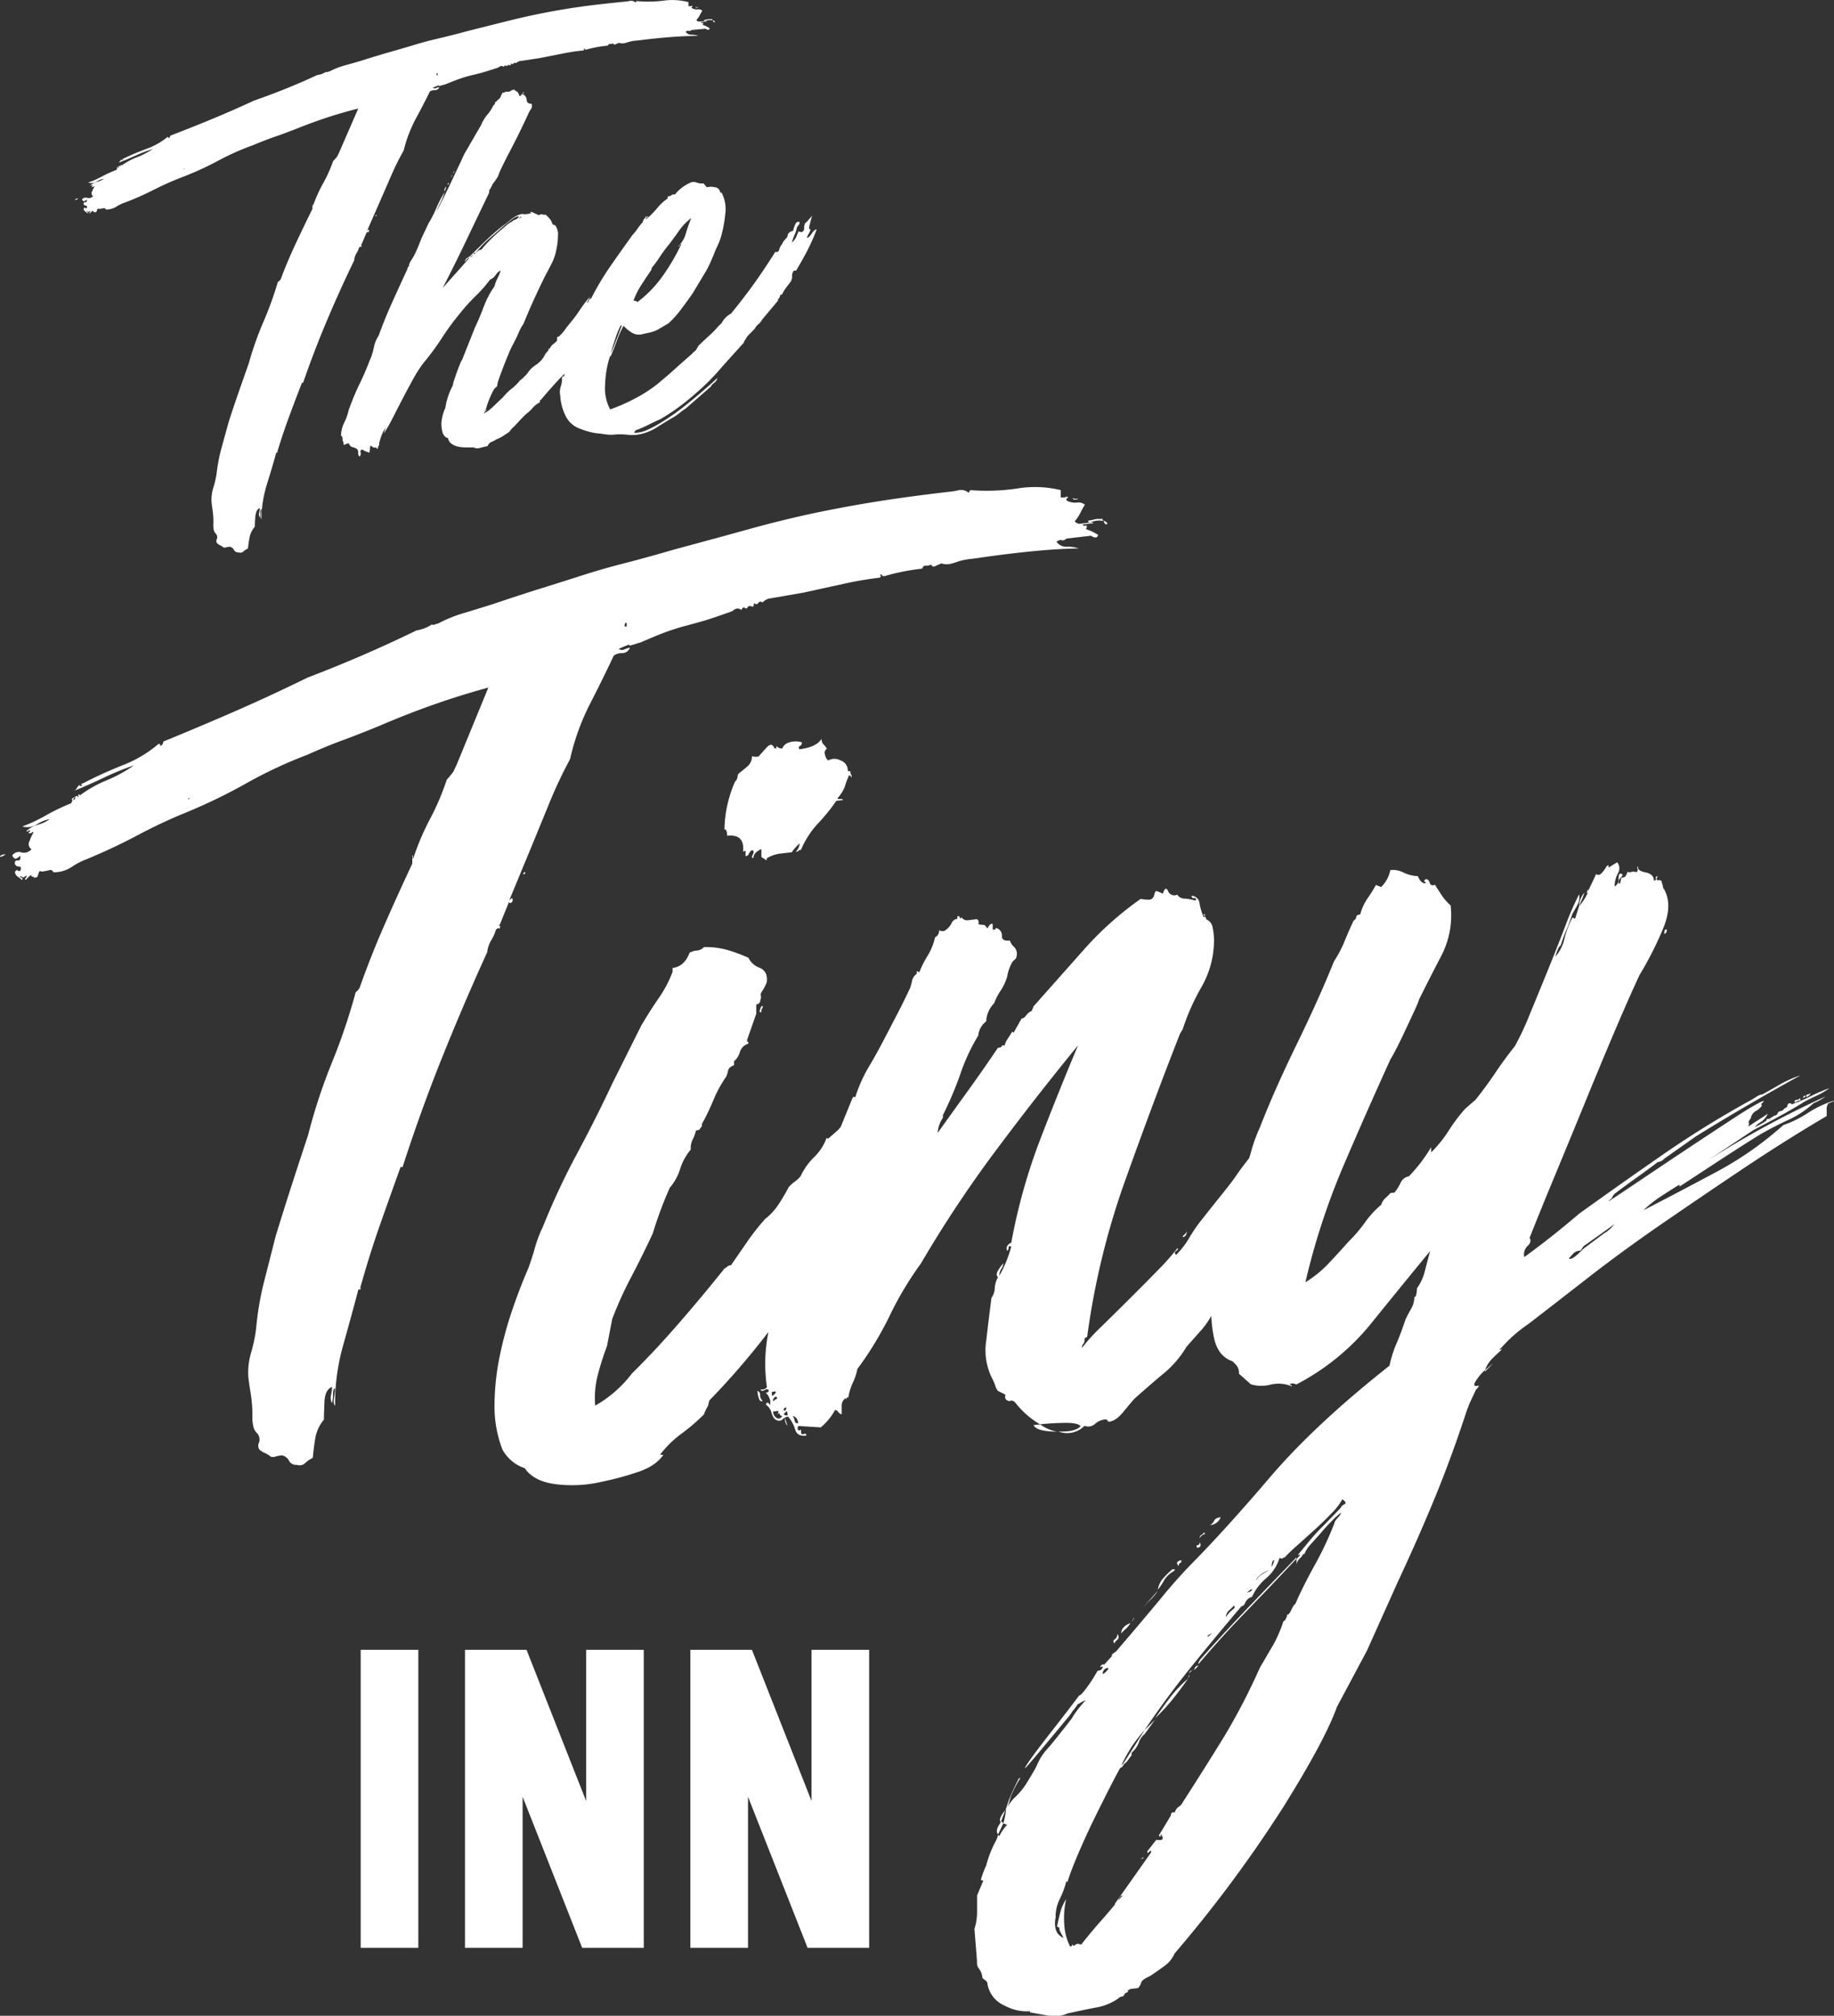 <svg xmlns="http://www.w3.org/2000/svg" viewBox="0 0 462 507.77" width="462" height="507.77"><rect x="0" y="0" width="462" height="507.77" fill="#333333" stroke="none"/><defs><style>.cls-1{fill:#fff;}</style></defs><title>アセット 1</title><g id="レイヤー_2" data-name="レイヤー 2"><g id="レイヤー_1-2" data-name="レイヤー 1"><path class="cls-1" d="M0,215.86a2.47,2.47,0,0,0,1-.38c.34-.21.43-.31.26-.29C.43,215.29,0,215.52,0,215.86Z"/><path class="cls-1" d="M270.91,125.85c.42,0,.64-.16.64-.33a1.1,1.1,0,0,1-1.28-.11C270.28,125.75,270.48,125.9,270.91,125.85Z"/><path class="cls-1" d="M123.77,236.81a10.8,10.8,0,0,0,1.15-2.59c.34-.38.6-.5.77-.35s.26,0,.26-.55c.16-.19.13-.22-.13-.11s-.21,0,.13-.4l2.3-5.69v.26a.57.57,0,0,0,.77-.22.89.89,0,0,0,0-.9c-.18,0-.43.22-.77.61l5.62-13.57,4.73-11.53a111.46,111.46,0,0,1,5-10.53,59.23,59.23,0,0,1,5-13.88q3.19-6.19,6-12.2a3.54,3.54,0,0,1,2.17-.64,2,2,0,0,0,1.91-1.38,8.82,8.82,0,0,0-1.28.4,1.43,1.43,0,0,1-1.53-.08,22.61,22.61,0,0,1,2.55-1.07c.17,0,.21,0,.13.11s0,.14.13.12,1.11-.3,2.81-.84c3.23-1.41,5.62-2.37,7.15-2.89s2.89-.94,4.09-1.25,2.55-.69,4.09-1.12,4.09-1.29,7.66-2.57q1.28-1.17,2.3-.27c.17-.54.43-.73.77-.61q.51.46.77-.09c.16-.36.59-.41,1.28-.15.17,0,.26-.16.26-.42s.08-.4.25-.42a.52.52,0,0,0,.89-.1c.26-.37.64-.42,1.15-.13,0-.17.42-.48,1.28-.92l8.94-1.55,10-2.19a90.83,90.83,0,0,1,9.2-1.58c.34-.21.42-.39.25-.54s-.17-.24,0-.26a.37.37,0,0,1,.39.22c.09.16.3.22.64.18a53.54,53.54,0,0,1,9.45-1.87c.17-.54.47-.78.89-.75a2.82,2.82,0,0,0,1.4-.29c.17.49.51.63,1,.4l1.54-.69a4.36,4.36,0,0,0,2.29.12,19.22,19.22,0,0,0,2-.62,16.83,16.83,0,0,1,2.55-.56l2-.24q6.64-1,13.53-1.7t12.26-.77a8.91,8.91,0,0,0-2.93-.43,3,3,0,0,1-2.68-1.24c.51-.4.94-.54,1.28-.41s.77,0,1.28-.41l6.13-.71a2.34,2.34,0,0,0,.9.42q.63.18.89-.62a11.85,11.85,0,0,0-3.07-1.45c.34-.72.3-1-.13-.89s-.64,0-.64-.31l2.56-.29c.16-.19-.09-.25-.77-.17l-2.3.27a1.52,1.52,0,0,1-1.54-.6,10.3,10.3,0,0,0,1.4-2.1c.42-.83.81-1.52,1.15-2.07a2.49,2.49,0,0,0-2-.54,4.51,4.51,0,0,1-2.55-.48c-.17-.33-.13-.54.13-.66s.21-.23-.13-.37a2.27,2.27,0,0,1-1.53.18v-1.81a27.52,27.52,0,0,0-11-.4,52.3,52.3,0,0,1-11.5.42c-.34,0-.51.15-.51.32a.26.26,0,0,1-.25.29,2.9,2.9,0,0,0-2.29-.64,18.33,18.33,0,0,1-2.31.4q-11,1.27-19.28,2.62t-16,3q-7.66,1.67-15.58,3.87t-18.14,4.94q-7.42,2.16-12.9,3.56t-10.48,3q-5,1.61-10.34,3.27t-12.26,4q-3.83,1.22-7.41,2.28a35.11,35.11,0,0,0-6.64,2.7,1.84,1.84,0,0,0-.77.22.86.86,0,0,1-.77,0,9.43,9.43,0,0,1-3.83,1.48Q98.1,162.12,91.45,165T77.4,170.72q-8.94,4.39-17.75,8.25t-18.52,7.83a1.16,1.16,0,0,1-.76,1.12c0-.52-.17-.66-.52-.46a31,31,0,0,1-8.94,5.3,109,109,0,0,0-10.22,4.67c-.34,0-.38.13-.12.27s.21.23-.13.27-.47,0-.38-.09,0-.13-.13-.11a4.73,4.73,0,0,0-.64.85,1.6,1.6,0,0,1-.64.59q3.58-1.44,7.54-3.33a66.93,66.93,0,0,1,7.54-3.07,36.37,36.37,0,0,1-6.9,3.77,30.32,30.32,0,0,0-6.64,3.74c-.17,0-.22,0-.13-.11s0-.13-.13-.11c-.34.21-.42.3-.25.28s.17.16,0,.52c0-.34-.17-.45-.52-.33s-.51.27-.51.44c.34-.38.43-.35.26.1s-.34.52-.51.19a.26.26,0,0,0,.25-.29c0-.17-.08-.16-.25,0-.34.22-.42.35-.26.42s.09.38-.26.93a53.22,53.22,0,0,0-6.38,3.07,38.08,38.08,0,0,1-5.88,2.75,4.42,4.42,0,0,0,3.71-.56,8.76,8.76,0,0,1,3.19-1.27,8.89,8.89,0,0,1-2.94,1.38,7,7,0,0,0-2.94,1.63c.34.14.51.12.51-.06s.17-.19.51-.06l-.51.58a.86.86,0,0,0,.89-.1c.25-.2.38-.22.38,0a13.82,13.82,0,0,0-1,2.19,1.5,1.5,0,0,0,.51,2,2.46,2.46,0,0,1-2.55.81,2,2,0,0,0-2.3.78c.34.65.68.91,1,.79a2.62,2.62,0,0,0,1-.76c.17.84,0,1.26-.64,1.23s-.8.31-.64,1a1.12,1.12,0,0,0,1,.53c.52,0,.6.4.26,1.13-.34,0-.55,0-.64-.18s-.29-.05-.64.33a1.42,1.42,0,0,0,.64,1.22,12.27,12.27,0,0,1,1.15.9c.17-.36.09-.57-.25-.62s-.34-.18,0-.39c.34.47.76.43,1.27-.15.17.15.13.37-.13.66s-.21.41.13.37a6.63,6.63,0,0,1,1.28-1.18c0,.35.13.5.38.47s.38.13.38.47a.26.26,0,0,1,.26-.29c.34.14.6-.15.77-.86s.42-.91.76-.61a13.1,13.1,0,0,0,2-.36.74.74,0,0,1,1,.53,8.23,8.23,0,0,0,4.6-1.31,17.42,17.42,0,0,1,3.83-2q6.9-2.87,12.77-6t12-5.65a138.67,138.67,0,0,0,15.46-7.47,113.74,113.74,0,0,1,15.46-7.22q4.6-2.08,9.2-3.77t9.71-3.84q6.64-2.83,13.28-5.15t13.29-4.12l-7.92,19.27-.89,1.91a20.54,20.54,0,0,1-1.66,2,64.36,64.36,0,0,1-4.22,9.92,63.39,63.39,0,0,0-4.22,9.92c-.17,0-.21-.11-.12-.38s0-.39-.13-.37v2.07q-3.59,7.66-7,15.42t-6.26,15.84a3.39,3.39,0,0,1-1,1.15,153.27,153.27,0,0,1-6,17.75,141.74,141.74,0,0,0-6,18.27q-2.05,6.18-4.09,12.49t-4.09,13q-1.28,5.06-2.81,11.05a74.58,74.58,0,0,0-2,11.22,36.05,36.05,0,0,1-1.28,6.74,17.77,17.77,0,0,0-.77,6.42c.16,1.36.38,2.84.64,4.45a33.42,33.42,0,0,1,.38,5.26,10.23,10.23,0,0,0,.26,2.81,3.05,3.05,0,0,0,.89,1.58,2.39,2.39,0,0,1,.64,1.86,2.33,2.33,0,0,1-.25.81,1.77,1.77,0,0,0,.25,1.52,5.75,5.75,0,0,0,1.41.87,5.79,5.79,0,0,1,1.41.87,1.71,1.71,0,0,0,1.15,0,9,9,0,0,1,1.66-.33,2.61,2.61,0,0,1,1.79,1.35,2,2,0,0,0,2,1.05,2,2,0,0,0,2-.37,8.69,8.69,0,0,1,2-1.39c.17-1.75.38-3.41.64-5a10.2,10.2,0,0,1,2.17-4.64q0-1.3.13-4.41c.08-2.07.72-3.35,1.91-3.83a9,9,0,0,1-.26,2.09,2.81,2.81,0,0,0,.26,2,10.06,10.06,0,0,0,.26-2.36c0-.86.17-1.31.51-1.35a16.61,16.61,0,0,1-.26,2.36c-.17,1.05-.09,1.73.26,2a54.13,54.13,0,0,1,2-15.1q2-7.09,3.83-14c0-.17.13-.23.38-.17s.3-.08.13-.41q2.3-8.27,5-15.95t5.24-14.69c0,.18.09.25.26.23a.26.26,0,0,0,.25-.29q4.61-14.23,10-27.64t11.24-26.24A7.38,7.38,0,0,1,123.77,236.81Zm34.1-79.8v.78l-.52.06Q157.36,156.56,157.87,157ZM47.26,201.34a.87.87,0,0,1,.51-.32C47.77,201.2,47.6,201.3,47.26,201.34Z"/><path class="cls-1" d="M132.33,219.67a.52.52,0,0,0-.51.58A.52.52,0,0,0,132.33,219.67Z"/><path class="cls-1" d="M279,131.89c-.35-.48-.68-.7-1-.66C278.28,132.06,278.61,132.28,279,131.89Z"/><path class="cls-1" d="M277.94,131.23c-.34-.65-.51-.8-.51-.46a4.44,4.44,0,0,0-1.79.08,9.31,9.31,0,0,1-1.53.3c0,.35.17.5.51.46A5.51,5.51,0,0,1,277.94,131.23Z"/><path class="cls-1" d="M213.89,195.3c.22,0,.44.18.66.59a1.29,1.29,0,0,0-.16-.81c-.11-.1-.17-.37-.17-.82-.44.05-.66,0-.66-.25a2.6,2.6,0,0,0-1.81-2.45,3.22,3.22,0,0,0-3.13,0,2.57,2.57,0,0,1-.82-1.57,1.22,1.22,0,0,1,.49-1.39,3.86,3.86,0,0,0-.83-1.07,1.83,1.83,0,0,1-.49-1.44q-1.32,2.15-5.6,2.65c-.22-.42-.16-.7.16-.85A.88.88,0,0,0,202,187a5.14,5.14,0,0,0-3.13,0,2.59,2.59,0,0,0-1.82,1.55,1.66,1.66,0,0,1-1.32-.51c-.22,0-.28.14-.16.35s-.06.23-.5.06q-.66-1.59-2-.1l-2,2.23c-.88.1-1.43.05-1.65-.14a3.25,3.25,0,0,1-1.15,2.63c-.77.65-1.48,1.23-2.14,1.75a1.25,1.25,0,0,0-.33.87,2.1,2.1,0,0,1-.66,1.25,31.06,31.06,0,0,0-2.64,12c.44-.05.66.48.66,1.59q4.61-.53,4,4.21c0-.22.21-.36.66-.41v1.33a.88.88,0,0,0,.83-.59,1.76,1.76,0,0,1,.82-.93q.66.26.16,1.15c-.33.59-.28.87.17.82,0-.89.66-1.63,2-2.23v2l1.32.85c0-.44.11-.68.33-.7a8.74,8.74,0,0,1,3-1l3-.34a10.26,10.26,0,0,1,2-2.23,3.28,3.28,0,0,1-1,2.11c.44-.05.66-.13.66-.24s.21-.19.66-.24a22.51,22.51,0,0,1,4.29-6.66,48.15,48.15,0,0,0,4.62-5.7l1.64-.19c0-.22-.22-.31-.66-.26s-.66,0-.66-.25a9,9,0,0,0,1.82-2.88Q213.23,196.71,213.89,195.3Z"/><path class="cls-1" d="M191.48,254.25c-.22.7-.12.9.33.63A1.42,1.42,0,0,1,192,254a.75.75,0,0,0,.16-.52C191.92,253.31,191.69,253.56,191.48,254.25Z"/><path class="cls-1" d="M192.13,352.88a1.84,1.84,0,0,1-.66-1.43,1,1,0,0,0-.66-1.09,6.92,6.92,0,0,0,.33,1.8C191.36,352.91,191.69,353.15,192.13,352.88Z"/><path class="cls-1" d="M266.3,360.64a10.27,10.27,0,0,1-4.28-1.84l-1.65.19Q261,360.57,266.3,360.64Z"/><path class="cls-1" d="M297.94,311.62c.66-.08,1-.56,1-1.45a2.09,2.09,0,0,1-.66.91A.62.62,0,0,0,297.94,311.62Z"/><path class="cls-1" d="M198.39,359.15l-.66-1.92A2.47,2.47,0,0,0,198.39,359.15Z"/><path class="cls-1" d="M455.66,276c.1,0,.27-.25.49-.72a1.29,1.29,0,0,1-.83.43c-.33,0-.39.27-.17.68C455.39,276.17,455.55,276,455.66,276Z"/><path class="cls-1" d="M454.84,276.13c-.22-.2-.39-.18-.49.06a.62.62,0,0,1-.49.39C454.51,276.5,454.84,276.35,454.84,276.13Z"/><path class="cls-1" d="M305.85,383.07a2.58,2.58,0,0,1-1,1.11,3,3,0,0,0,2.64-2C306.62,382.31,306.07,382.59,305.85,383.07Z"/><path class="cls-1" d="M287.72,405.17q1-1.11,2.14-2.25a11.58,11.58,0,0,0,1.81-2.21Z"/><path class="cls-1" d="M285.74,407.41l-.66,1.07C285.53,408,285.74,407.63,285.74,407.41Z"/><path class="cls-1" d="M284.75,408.85c-1.54.62-2.31,1.49-2.31,2.61a9.46,9.46,0,0,1,1.15-1.14A5.77,5.77,0,0,0,284.75,408.85Z"/><path class="cls-1" d="M295.3,396q1.32-.82,0-.67a27.57,27.57,0,0,0-2.31,2.27,5.82,5.82,0,0,0-1.32,2.82,13.17,13.17,0,0,0,1.48-2.17A6.34,6.34,0,0,1,295.3,396Z"/><path class="cls-1" d="M461.76,277.33a26.82,26.82,0,0,0-6.43,3.08,27.47,27.47,0,0,1-6.1,3,86.06,86.06,0,0,1-17.64,12.21Q421.54,301,414,304.86a29.51,29.51,0,0,1,4.12-3.31q2.14-1.41,4.78-3.05c.22,0,.27,0,.17.15s-.06.17.17.15l9.89-6.48q4.94-3.23,10.21-6.52,3.63-2.08,7.09-3.66a24.8,24.8,0,0,0,6.43-4.25,14.23,14.23,0,0,0,3-1.68,236.78,236.78,0,0,0-29.67,16.11l11.54-7.67q3.29-1.71,6.43-3.41t6.43-3.74c1.1-.57,2.14-1.09,3.13-1.53a18.43,18.43,0,0,0,3.13-1.87,47.08,47.08,0,0,0-4.78,2.06,46.69,46.69,0,0,1-4.78,2.05c0-.22-.11-.32-.33-.3-.44.05-.66.19-.66.41a1.07,1.07,0,0,1-.33.7c-.22,0-.55.29-1,.78q-1,.11-1.16.63a.87.87,0,0,1-.82.59l-1.32.82-.66.08v.33a14.89,14.89,0,0,1-3,1.68,7.48,7.48,0,0,1,1.65-1.36,4.57,4.57,0,0,0,1.65-2l-4.94,3.23c.22-.46.27-.8.16-1s.05-.56.5-1.06a2.54,2.54,0,0,1,1.15-1.8,5.07,5.07,0,0,0,1.48-1.17c.22-.47.27-.64.17-.52s-.17.08-.17-.15c1.1-1,.77-1-1-.05s-4.29,2.55-7.58,4.71-6.88,4.52-10.72,7.08-7.36,4.91-10.54,7.05-5.61,3.77-7.25,4.85-1.81,1.1-.5.06c0-.22.22-.58.66-1.08q2.63-2,5.44-4c1.86-1.33,3.68-2.65,5.44-4a2.5,2.5,0,0,0,1.65-.86l7.91-5.58q12.53-7.78,26.37-15.39a28.34,28.34,0,0,0-5.11,2.26q-2.15,1.25-4.45,2.52a3.2,3.2,0,0,0-1.32.48l-1.32.82a252.88,252.88,0,0,0-22.25,13.74q-10.72,7.42-21.26,15-7.25,6.18-13.85,10.94a2.87,2.87,0,0,1,.83-2.77q1.15-1.13.5-2.06,2.63-6.63,6.26-15.39t7.42-18q3.78-9.27,7.42-17.86T413,245.62a86.57,86.57,0,0,0,5.94-11.69q2.63-6.31,0-10.34a5.38,5.38,0,0,0-.33-1.3c0-.44-.28-.64-.83-.57s-.61-.26-.17-1c-.44.05-.61.24-.49.56s-.05.51-.49.56c0-1.11-.72-1.8-2.15-2.09s-2-.77-1.81-1.46c-.22,0-.27.2-.17.52a.81.81,0,0,1-.16.86c-.88-.12-1.37-.12-1.48,0s-.39.1-.83-.07l-.49,1.05c-.11.24-.49.39-1.15.47a5,5,0,0,1-.17,1c-.11.46-.27.59-.49.39a2,2,0,0,1,.66-1.58c.44-.38.44-.66,0-.83s-.66.24-.66,1.24a1.91,1.91,0,0,1-1,1.95,7.05,7.05,0,0,1,.82-3.26,2.39,2.39,0,0,0-.17-2.82l-2,1.23c-.22,0-.28-.08-.17-.32s-.05-.21-.49.06a7.39,7.39,0,0,1-1.15,1.64c-.55.62-1,.74-1.48.34l-2,4.23v-.33a1.5,1.5,0,0,0-.33,1l.33-.37a14.9,14.9,0,0,1-2.31,3.6l-1,3.12-.66-.26a22.18,22.18,0,0,0-2,5.23,10.49,10.49,0,0,1-2.3,4.6c.44-1.61.87-2.55,1.32-2.82.44-1.38.93-2.71,1.49-4s1-2.62,1.48-4c.44-.72.88-1.48,1.32-2.32a3.49,3.49,0,0,0,.33-2.54,83.53,83.53,0,0,0-3.63,8.43q-2,5.23-4.28,10.83t-4.45,10.85a70.26,70.26,0,0,1-3.79,8.11q-2.63,3.3-4.94,6.74t-4.94,6.74l-2.64,2.3a42.59,42.59,0,0,0-4.13,5.48,31.59,31.59,0,0,1-4.45,5.52V289a40.27,40.27,0,0,1-5.6,7.32,2.81,2.81,0,0,0-2.14,1.75,12.1,12.1,0,0,1-1.49,2.34l-1,.11a15.28,15.28,0,0,1-1.32,1.32,3.43,3.43,0,0,0-1,1.62,24,24,0,0,0-4.12,4.48,36.24,36.24,0,0,1-4.12,4.81c-1.77,2-3.46,3.85-5.11,5.59a28.89,28.89,0,0,1-5.77,4.67,177.39,177.39,0,0,1,9.56-29.29q5.93-13.85,11.87-26.88.66-1.07,1.65-3c.66-1.3,1.37-2.77,2.14-4.42l2.14-4.58a29.36,29.36,0,0,0,1.32-3.16q2.63-5.31,5.6-11a22.17,22.17,0,0,0,2.31-12.6,12.84,12.84,0,0,1-2.15-2.42q-.82-1.23-1.81-2.79c-.66.3-1.11.13-1.32-.51s-.55-.94-1-.89c-.44.28-.49.51-.17.69s.27.3-.16.35q-1-.22-1.65-1.81a9.24,9.24,0,0,1-3.63-.91,5.87,5.87,0,0,0-3.3-.62,8.3,8.3,0,0,1-2.31,4.27l-1.32-.52a37.25,37.25,0,0,1-2.14,3.42,12.73,12.73,0,0,0-1.81,4c-.66.08-1,.29-1,.62a1.13,1.13,0,0,1-.66.91q-1.33,2.83-2.31,5.27a29.14,29.14,0,0,1-2.64,5q-3.64,9.1-9.4,20.93T317.38,284a39.59,39.59,0,0,0-2.31,6.44c-.12.43-.25.86-.39,1.28-1.29,1.67-2.32,3-3.07,4.12s-1.49,2.07-2.14,2.91-1.49,1.9-2.47,3.12-2.26,2.82-3.79,4.77a39.61,39.61,0,0,0-3.46,4.9,22.5,22.5,0,0,1-3.46,4.57c-.44-.39-.44-.73,0-1s.55-.51.33-.7a63.61,63.61,0,0,1-4.95,5.57q-3.3,3.38-7.09,7.15t-7.09,7a51,51,0,0,0-4.95,5.41,1.52,1.52,0,0,1,.33-1,1.5,1.5,0,0,0,.33-1v-.34a1.13,1.13,0,0,1,.66-.41,192.47,192.47,0,0,1,9.72-39.81q7.09-19.83,13.68-36.6l.66-1.08a56.29,56.29,0,0,1,4.77-10.72,23.67,23.67,0,0,0,3.13-11.86,15.1,15.1,0,0,0-.33-3,2.7,2.7,0,0,0-1.64-2.15.64.64,0,0,0-.17-.48c-.11-.1-.17-.37-.17-.81-.44.05-.49.17-.17.35s.27.3-.16.35a16,16,0,0,1-1-3.39,2.1,2.1,0,0,0-2-1.94c0,.44.21.64.66.59s.55.16.33.63a11.61,11.61,0,0,0-2.8-.51,2.16,2.16,0,0,1-1.81-1,1.67,1.67,0,0,1-2.31-.89c-.44-1-.88-.74-1.32.65-1.1-.54-1.7-.75-1.81-.63a2.3,2.3,0,0,0-.33.87,1.87,1.87,0,0,1-.66,1.08c-.33.26-1.27.26-2.8,0a82.85,82.85,0,0,0-14.18,12.65l-12.86,14.49a.74.74,0,0,1-.17.52.75.75,0,0,0-.16.52,3.47,3.47,0,0,0-1.48,1.17,1.65,1.65,0,0,1-1.15.8l-2,3.56-.33-.29c-.44.72-.83,1.32-1.15,1.8a6.44,6.44,0,0,0-.82,1.76c-.44-.17-.66-.14-.66.08s-.33.37-1,.45q-3.63,5.42-7.58,10.88t-7.58,10.55a7.56,7.56,0,0,1,1.32-3.82v-.66a91.41,91.41,0,0,0,4.45-10.52,48.47,48.47,0,0,1,4.45-9.52,5,5,0,0,1,2-3.56,6.86,6.86,0,0,1,2-4.57,14.9,14.9,0,0,1,1.64-3.19,13.52,13.52,0,0,0,1.65-3.53,11.17,11.17,0,0,1,1-3.12,2.9,2.9,0,0,1,.82-1.1c.33-.26.49-.5.49-.72a2.48,2.48,0,0,0-.49-2.45,3.91,3.91,0,0,1-1.15-1.7c-1.32.15-2-.21-2-1.11a2,2,0,0,0-1-1.89c-.44-.16-.66-.14-.66.08s-.22.25-.66.08v-1.33c-.44-.17-.89.22-1.32,1.15-.44-.61-.71-.92-.82-.9a13,13,0,0,1-1.49-.17,1,1,0,0,0-.33-1.29l-2.3.27a1.7,1.7,0,0,1-1.65-.81.33.33,0,0,1-.33.37c0-.44-.22-.64-.66-.59v.66a1.84,1.84,0,0,0-1.49,1.18,4.64,4.64,0,0,1-1.81,1.88,1.78,1.78,0,0,1-1.32-.18,1.75,1.75,0,0,1-1,1.78,14.93,14.93,0,0,1-1.81,4.54,25.65,25.65,0,0,0-2.14,4.25l-.66-.26v.67a2.89,2.89,0,0,0-1.16,1.63,17.15,17.15,0,0,1-.49,1.89q-1.65,3.53-3.13,6.36c-1,1.9-2,3.9-3.13,6q-2,3.9-4.12,7.48a36.44,36.44,0,0,0-3.46,7.74c-.44-.17-.61-.21-.49-.11s0,.16-.17.19l-3,7.37-.59.72-2.64,2.31-.32-.3a12.53,12.53,0,0,1-3.13,4.87,16.45,16.45,0,0,0-3.46,4.9,9.3,9.3,0,0,1-1.48,1.34,9,9,0,0,0-1.48,1.34q-1.32,2.49-2.64,4.47a15.14,15.14,0,0,1-3.3,3.55,60.37,60.37,0,0,0-4.61,5.87l-4,5.8a1.4,1.4,0,0,0-.83.26,4.39,4.39,0,0,1-.83.59q-5.6,7-11.54,13.84T159.17,346a30.16,30.16,0,0,1-9.23,8.07,22.89,22.89,0,0,1,.66-7.75,73.22,73.22,0,0,1,2.31-7.27l1.32-6.82A95.13,95.13,0,0,1,159,321.7q2.8-5.33,5.44-11a98.32,98.32,0,0,1,4.28-11.5,13.65,13.65,0,0,0,2.64-4.81,13.74,13.74,0,0,1,2.64-4.8,5.38,5.38,0,0,1,.49-2.56,9,9,0,0,0,.83-2.26c.66-.08,1-.22,1-.44.44-.5.6-.79.5-.89s.05-.5.5-1.22q1.31-2.49,2.47-5.29a31.28,31.28,0,0,1,3.13-5.7,6.78,6.78,0,0,0,.5-1.56c.11-.56.6-1,1.49-1.34v-1a4.68,4.68,0,0,0,1.48-2.34,3.09,3.09,0,0,1,2.14-2.08c0-.44-.06-.6-.16-.48s-.17,0-.17-.48l2.31-6.6V253a1,1,0,0,0,1-1.11,1.3,1.3,0,0,0,.17-1c-.12-.21-.06-.55.16-1a10.83,10.83,0,0,0,1.32-2.49q.33-2.7-1.81-3.62a4.87,4.87,0,0,1-2.8-2.51,40.58,40.58,0,0,0-5.11-1.91,20.23,20.23,0,0,0-6.1-.79,2.74,2.74,0,0,1-1.82.88,4.37,4.37,0,0,0-1.81.55q-1.32,3.49-4.29,3.83v1a30.19,30.19,0,0,1-3.46,6.57q-2.15,3.09-4.45,7l-7.25,14.51q-3.95,8.46-8.9,17.7a182,182,0,0,0-8.57,18.34,33.26,33.26,0,0,0-2,5.22q-.66,2.42-1.65,5.19-2.3,5.27-4.28,11.17a93.59,93.59,0,0,0-3.13,11.86,62.28,62.28,0,0,0-1.16,11.81,30.08,30.08,0,0,0,2,10.94,9.94,9.94,0,0,0,5.61,4.69q2.3,3.4,8.07,4.07a33,33,0,0,0,11.38-.65,78.12,78.12,0,0,0,8.73-2.34c3.18-1,5.44-2.52,6.76-4.45-.66.08-.88,0-.66-.26a27,27,0,0,1,5.28-5.11,48.32,48.32,0,0,0,5.61-4.82,9,9,0,0,1,1-2.11l.33-1.37a189.29,189.29,0,0,0,14.85-17.22c0,.06,0,.11,0,.17a40.73,40.73,0,0,0-.33,13.71,1.58,1.58,0,0,1-1.65.52c.22.43.55.49,1,.22s.77-.31,1-.11c.22.42,0,.66-.66.74a3.62,3.62,0,0,1,1,1.55,2.2,2.2,0,0,1,0,1.67.85.85,0,0,0-.33-.63c-.22-.2-.44-.06-.66.41a3.47,3.47,0,0,1,1.48,2.16c.33,1.08.83,1.69,1.49,1.83a1.22,1.22,0,0,0,1.32-.32,2.46,2.46,0,0,1,1.32-.65,8.45,8.45,0,0,1,1.81,3.29q.5,1.77,2.8,1.51c0-.44-.22-.58-.66-.42s-.66,0-.66-.43v-.66c-.44.28-.71.25-.82-.07a.8.8,0,0,1,.17-.85l5.6.35a15,15,0,0,0,3.63-4.42,1.51,1.51,0,0,1,.82.57,1.48,1.48,0,0,0,.83.57v-2.33a2.25,2.25,0,0,1,1-1.78c0,.45,0,.49.16.15s.28-.42.5-.22a14.11,14.11,0,0,1,1.15-3.8,15.07,15.07,0,0,0,1.15-3.47,84.13,84.13,0,0,0,8.07-13.27A84.72,84.72,0,0,1,232,318.25,304.28,304.28,0,0,1,250.8,289.9q10.22-13.69,20.77-26.58-5,11.91-9.56,23.78A145.06,145.06,0,0,0,254.76,313c-1.11.58-1.43,1.28-1,2.11a1.27,1.27,0,0,0,.33-.87c0-.34.22-.41.66-.24a31.44,31.44,0,0,1-3,7.34,3,3,0,0,1,.49-1.72,2.46,2.46,0,0,0,.49-1.39,12.65,12.65,0,0,0-1.32,1.82c-.44.72-.44,1.27,0,1.67a6.41,6.41,0,0,0-.82,2.76,4.34,4.34,0,0,1-.83,2.43q-.66,5.08-1.32,10.82a15.77,15.77,0,0,0,1.65,9.81,12.52,12.52,0,0,1,.66,1.59,3.16,3.16,0,0,0,.66,1.26l1.65.81c.22.2.27.36.16.48s-.05.39.16.81c.44.4.83.52,1.16.37s.71,0,1.15.37a23.44,23.44,0,0,0,2.31,2.56,21.14,21.14,0,0,0,4,3c1.75-.2,3.79-.33,6.09-.37s3.68.24,4.12.85q-1.32,1.48-5.6,1.32a6.13,6.13,0,0,0,6.59-1.43,2.55,2.55,0,0,0,2.64-.47,4.42,4.42,0,0,1,2.64-1.14.47.47,0,0,1,.5.28.45.45,0,0,0,.49.28c1.1-.13,2.25-.93,3.46-2.4s2.14-2.58,2.8-3.33c2-1.78,4.33-3.84,7.09-6.15a25.9,25.9,0,0,0,6.09-7l3.63-4.09a20.5,20.5,0,0,0,2.6-3.68,32.48,32.48,0,0,0,.7,5.64q1,4.56,4.62,5.8a10.48,10.48,0,0,1,1.15,1.2,3.07,3.07,0,0,1,.49,1.94l3,2.66a9.1,9.1,0,0,0,4.95.09,8.62,8.62,0,0,1,5.27.39c.22,0,.17-.13-.16-.31s-.28-.3.16-.35.71,0,.83.07a.63.63,0,0,0,.5.11,59.45,59.45,0,0,0,18.62-15.16q7.42-9.19,15-18.41c-.44,1.61-.88,3.27-1.32,5a13,13,0,0,1-2,4.4,8.26,8.26,0,0,1-.17,1.52c-.11.57-.27.76-.49.56a6.06,6.06,0,0,1-.83,3.1q-.82,1.43-1.48,2.84a59.24,59.24,0,0,1-2.14,5.75,29.1,29.1,0,0,0-1.81,5.71q-18.79,14.84-30.16,28.17t-19.95,22q-3.62,3.75-7.25,8.17t-11.54,13.67c-.88.54-1.21.91-1,1.11l-2,2.23c-.22-.2-.5-.11-.82.26s-.17.41.49.11c0,.67-.44,1.05-1.32,1.15-.66,1.19-1.32,2.26-2,3.23-1.33,1.93-2.2,2.92-2.64,3q-3,4-6.92,9t-5.77,7.67c-1.21,1.81-1.26,2.09-.17.85s4.4-5.17,9.89-11.81a12.46,12.46,0,0,0,1.33-1.82,9,9,0,0,0,1-1.28c.22-.37.44-.56.66-.58a6.5,6.5,0,0,1,1.65-.86,26.1,26.1,0,0,0-3.62,4.75q-4,5.13-5.6,7a18,18,0,0,0-2.14,2.75c-.33.59-.66,1.24-1,2s-1.15,2.13-2.47,4.28a17.26,17.26,0,0,1-2.8,3.49,10.34,10.34,0,0,0-2.14,2.75,17.62,17.62,0,0,0,.82-2.59,27,27,0,0,1,2.47-4.79l-.33,0a58.09,58.09,0,0,0-2.47,5.29c-.32.92-.6,1.74-.82,2.43a7.89,7.89,0,0,1-.16,1.52c-.11.56-.27,1.31-.5,2.23a.57.57,0,0,1,.5.11.64.64,0,0,0,.49.11,12.28,12.28,0,0,0-2,2.89l-.33-.29a6.59,6.59,0,0,1-.66,1.74,27,27,0,0,0-2.31,5.94,25,25,0,0,0-1.32,3.49.26.26,0,0,0,.33.29c.22,0,.28.08.16.31s-.6,1.41-1.48,3.51v4.17a13.77,13.77,0,0,1-.66,4.24l.66,8.26a2.37,2.37,0,0,0,.5,1.78,4,4,0,0,1,.82,2.07q0,.33.66.76a1.25,1.25,0,0,1,.66,1.09,7.21,7.21,0,0,0,4.28,5.34,11.74,11.74,0,0,0,6.26,1.44c.22,0,.28,0,.17.15s0,.17.17.15c2.2.42,3.91.71,5.11.91a7.8,7.8,0,0,0,4.12-.65c2.2-.48,4.57-1,7.09-1.48a13.84,13.84,0,0,0,5.77-2.34,1.23,1.23,0,0,1,.82-.43c.33,0,.61-.29.83-.76-.22,0-.11,0,.33-.21s.55-.35.33-.54a3.4,3.4,0,0,1,.82-.43l1.81-.21a3.41,3.41,0,0,0,.82-1.42c.12-.46.83-1,2.14-1.58.89-.55,2-1.35,3.46-2.4a7.72,7.72,0,0,0,2.8-3.33,327.41,327.41,0,0,0,27.36-36.85q10.55-16.89,13.52-25.24l7.58-14.21L352,398.74q5.6-12,9.73-22.13t7.75-21.24l.66-1.74,1.65-3.53.66-.75a.33.33,0,0,1,.33-.37q-2,.56-1.15-.87a12.54,12.54,0,0,1,2.47-3,7.79,7.79,0,0,1,1.81-2.88q1.15-1.13,2.81-2.66a1.52,1.52,0,0,1-1,.45q1.64-1.86,3.3-3.38a36.67,36.67,0,0,1,4-3.12q6.59-5.09,15.16-11.76t18.46-13.48q9.89-6.81,20.43-13.87t21.09-13.28v-1.5a2.45,2.45,0,0,1,.33-1.54c-.22,0,.05-.11.83-.43S462.2,277.28,461.76,277.33Zm-15.49,4.46a1.1,1.1,0,0,1-.66.41Zm-248.2,72.73c0,.67-.22.92-.66.75A.67.67,0,0,1,198.06,354.52Zm-3.63-3.91,1-.11q0,.67-1,1.12Zm.5,1.61c.33-.48.61-.52.82-.1a.33.33,0,0,1-.33.37.34.34,0,0,0-.33.37C194.66,352.92,194.6,352.71,194.93,352.22Zm.66,4.92a1.81,1.81,0,0,1-.83-1.57l1.32-.15c0,.45-.05.67-.16.68s-.17.14-.17.35c0-.22.22-.36.66-.41,0,.45.22.65.66.59C196.64,357.36,196.14,357.53,195.59,357.15Zm1.81-.88.66-.74c.22,0,.33.3.33,1A1.22,1.22,0,0,1,197.4,356.26Zm2.8,1.68a5.84,5.84,0,0,0-.49-1.28,1.87,1.87,0,0,1,1.32,1.85A.68.68,0,0,1,200.21,357.95ZM321,393a6.6,6.6,0,0,1-.66,1.74C320.35,393.61,320.57,393,321,393Zm-1.32,2.49-2,1.23a4.36,4.36,0,0,0-1.32,1.49Q316.72,396.81,319.69,395.47Zm-4.78,5.05a.71.71,0,0,1,.49-.22c0,.44-.44.72-1.32.82A5.11,5.11,0,0,0,314.92,400.53Zm-5.28,5.11c.55-.51.94-.89,1.15-1.13.45.16.33.51-.32,1a7.13,7.13,0,0,0-1.65,1.86A2.37,2.37,0,0,1,309.64,405.64Zm-4.94,6.08a2.39,2.39,0,0,0,.82-.6l-.33.37c-.44.5-.77.76-1,.79C304.2,412.05,304.36,411.86,304.7,411.71Zm-25.55,8.46c.22,0,.11.21-.33.7s-.77.75-1,.78A1.34,1.34,0,0,1,279.15,420.17ZM268.8,473.66Zm12.91,5.09c0-.07.05-.12.08-.19.22-.69.55-1.07,1-1.11C282.44,477.87,282.06,478.31,281.71,478.75Zm56.94-99.81c-.55.29-.83.54-.83.77-.44.49-1.15,1.24-2.14,2.25s-2,2.07-3.13,3.2a46.46,46.46,0,0,0-3.13,3.53c-1,1.22-1.82,2.22-2.47,3l.66-.08-1,1.12V394a2.85,2.85,0,0,1,.82-1.43,3,3,0,0,0,.83-1.1l.33,0a7.59,7.59,0,0,1,1.65-2.52c.87-1,1.81-2,2.8-3.16s1.92-2.11,2.8-3a12.65,12.65,0,0,1,2-1.73c0,.22-.27.64-.83,1.26s-.82,1-.82,1.26a82.06,82.06,0,0,1-4.95,10.58q-3.3,6-4.94,9.91c-.22,0-.55.51-1,1.45s-.77,1.31-1,1.12a3,3,0,0,1-.33,1c-.22.47-.44.72-.66.74a34.26,34.26,0,0,1-2.47,5.79l-3.46,5.9a158.6,158.6,0,0,1-8.9,17.2q-4.28,7-10.54,16.73a2.59,2.59,0,0,1-1,1.11,2.54,2.54,0,0,0-1,1.45c-.66-.15-1,.11-1,.78l-3,5c.22.42.39.4.49-.05s.17-.46.17,0c.66,1,.22,1.41-1.32,1.15L289,466.38c0,.44.17.49.49.11s.5-.34.5.11l-9.23,13.08a.84.84,0,0,0,.22-.07c-1.06,1.28-2.16,2.59-3.35,3.93q-2.79,3.15-5.1,6.09c0,.22-.22.25-.66.08s-.88,0-1.32.48c-.44-.4-.6-.48-.49-.27s-.05.34-.5.39a14.1,14.1,0,0,1-1.48-5.83,21.44,21.44,0,0,1,.49-6.06,10.65,10.65,0,0,0-1.48,3.34c-.33,1.26-.6,2.45-.83,3.6q.66-.08.66.92l1,1.89a3.39,3.39,0,0,1-2-2.27,6.43,6.43,0,0,1,0-2.83,10.07,10.07,0,0,1,1-4.62,23,23,0,0,0,1.65-4.36l.17-.36c-.11.23,0,.34.16.32q1-3.12,2.81-7.33t3.78-8.27q2-4.06,3.79-7.6c1.21-2.37,2.14-4.14,2.8-5.33a1.09,1.09,0,0,1,.66-.41c0-.22.06-.34.17-.35s.17-.13.17-.35a4,4,0,0,0,1.15-1.13,13.3,13.3,0,0,1,.82-1.1v-.67a6.12,6.12,0,0,0,1.82-2.54,4.63,4.63,0,0,1,1.48-2.17l2.64-3.64-2.64,2.64-5.28,8.28-.63.71a39.31,39.31,0,0,1,2.77-5,40.69,40.69,0,0,1,3.13-4q5.61-8.32,11.7-15.86t12.69-15.31c.44-.05.76-.37,1-1a2.51,2.51,0,0,1,1.65-1.35,13.6,13.6,0,0,1,3.63-4.76,10.66,10.66,0,0,0,3.3-5.05c.44.17.71.2.82.07a.75.75,0,0,1,.5-.22,40.48,40.48,0,0,1,3.13-3l4.45-4q2.3-2.11,4.28-4.17a14.48,14.48,0,0,0,2.64-3.47C339,378.23,339.19,378.66,338.65,378.94Zm66.09-68.67-.66.41-5.28,3.94a17,17,0,0,1-1.81,1.71q-1.16,1-1.81.71l1.15-1.3a2.83,2.83,0,0,1,1.81-.71,3.18,3.18,0,0,0,.49-.72,2.15,2.15,0,0,1,.83-.77l7.25-5.17A11.11,11.11,0,0,1,404.74,310.27Z"/><path class="cls-1" d="M281.45,413.07c.44-.39.44-.89,0-1.5a1.52,1.52,0,0,1-.66,1.41c-.44.27-.44.6,0,1C280.79,413.76,281,413.45,281.45,413.07Z"/><path class="cls-1" d="M452.2,277.77c.66-.52,1.1-.68,1.32-.49v-.67a1.48,1.48,0,0,1-1,.45C452.08,277.11,452,277.35,452.2,277.77Z"/><path class="cls-1" d="M419.23,235.23c.44-.05.66-.41.66-1.07Q419.23,233.9,419.23,235.23Z"/><path class="cls-1" d="M303.21,386.54q.66-.24,0-.5,0,.33-.5.56a.88.88,0,0,0-.49.89A1.76,1.76,0,0,1,303.21,386.54Z"/><path class="cls-1" d="M301.73,389.21c-.33,0-.38.26-.17.68.89-.1,1.1-.57.66-1.41C302.22,388.93,302.06,389.18,301.73,389.21Z"/><path class="cls-1" d="M297.28,393.73c.22,0,.33-.26.33-.7a1.48,1.48,0,0,0-1,.45c-.22.24-.11.56.33,1C296.95,394,297.06,393.76,297.28,393.73Z"/><path class="cls-1" d="M294.8,427.53c-1.2,1.58-2.47,3.34-3.79,5.28a51.17,51.17,0,0,0,4-4.29c1.32-1.6,2.75-3.49,4.28-5.67A32.08,32.08,0,0,0,294.8,427.53Z"/><path class="cls-1" d="M314.09,405.29q-6.26,6.55-11.87,12.88c0,.22-.05.34-.17.35s-.17.24-.17.69q5.61-6.65,12-13.23t12.69-13.31v-.34Q320.35,398.73,314.09,405.29Z"/><path class="cls-1" d="M252.16,458.87l1.11-2.94a4.65,4.65,0,0,1-.5.64c-.87,1.21-1.1,2-.66,2.41l-.66,1.08c-.44.93-.44,1.6,0,2l1.32-2.82C252.45,458.94,252.24,458.82,252.16,458.87Z"/><path class="cls-1" d="M287.72,468.2a.34.34,0,0,0,.33-.37l-.66.41Z"/><path class="cls-1" d="M300.91,420.66l1-1.11A1,1,0,0,0,300.91,420.66Z"/><path class="cls-1" d="M399.13,224.88a5.08,5.08,0,0,0-1.32,3.49,14.25,14.25,0,0,1,.66-1.74A16.74,16.74,0,0,0,399.13,224.88Z"/><path class="cls-1" d="M253.27,455.93a.91.91,0,0,0,.16-.43Z"/><path class="cls-1" d="M299.42,422.49c.12,0,.17-.13.17-.35v-.33l-.24.74S299.39,422.5,299.42,422.49Z"/><path class="cls-1" d="M300.3,420.75a2.1,2.1,0,0,1,.28-.06C300.57,420.58,300.48,420.6,300.3,420.75Z"/><path class="cls-1" d="M299.59,421.48a7.16,7.16,0,0,1,.71-.73C299.83,420.86,299.59,421.1,299.59,421.48Z"/><path class="cls-1" d="M299.25,422.85l.09-.3A.38.38,0,0,0,299.25,422.85Z"/><path class="cls-1" d="M375.89,343.62c-.33.26-.93.78-1.81,1.55v.33C375.62,344,376.22,343.35,375.89,343.62Z"/><path class="cls-1" d="M94.56,54.47a.29.29,0,0,0,.3-.32A.29.29,0,0,0,94.56,54.47Z"/><path class="cls-1" d="M180.12,5.52c-.18-.28-.38-.41-.58-.39C179.73,5.6,179.92,5.73,180.12,5.52Z"/><path class="cls-1" d="M179.54,5.13c-.19-.38-.28-.46-.29-.27a2.55,2.55,0,0,0-1,0,5.34,5.34,0,0,1-.89.16c0,.2.09.29.29.27A3.1,3.1,0,0,1,179.54,5.13Z"/><path class="cls-1" d="M21.26,50.66a1.51,1.51,0,0,0,.59-.43c.09.49,0,.73-.38.7s-.46.17-.38.55a.64.64,0,0,0,.58.32c.3,0,.34.24.13.66-.2,0-.32,0-.36-.12s-.17,0-.37.19a.82.82,0,0,0,.35.71,6.74,6.74,0,0,1,.65.53c.1-.2.06-.32-.14-.36s-.19-.1,0-.22c.19.27.43.25.73-.07.1.09.07.21-.08.38s-.13.23.07.22a3.78,3.78,0,0,1,.75-.66c0,.2.07.29.21.27s.22.08.21.28a.15.15,0,0,1,.16-.16c.19.08.34-.08.45-.48s.25-.52.44-.34a7.83,7.83,0,0,0,1.18-.18.43.43,0,0,1,.58.32,4.74,4.74,0,0,0,2.65-.69A9.93,9.93,0,0,1,31.52,51c2.67-1,5.13-2.13,7.41-3.29a76.13,76.13,0,0,1,7-3.1,79.31,79.31,0,0,0,9-4.11,65.46,65.46,0,0,1,9-4q2.67-1.14,5.33-2.06t5.62-2.09q3.85-1.54,7.69-2.8t7.67-2.2l-4.78,11c-.3.62-.48,1-.54,1.09a11,11,0,0,1-1,1.13,36.68,36.68,0,0,1-2.54,5.65,36.86,36.86,0,0,0-2.54,5.64c-.1,0-.12-.06-.07-.21s0-.23-.07-.22l0,1.19q-2.15,4.35-4.22,8.77t-3.79,9A2.06,2.06,0,0,1,70,71a87.83,87.83,0,0,1-3.66,10.11,81.85,81.85,0,0,0-3.67,10.42q-1.25,3.53-2.5,7.12t-2.5,7.42c-.53,1.93-1.11,4-1.74,6.31a42.7,42.7,0,0,0-1.31,6.42,20.43,20.43,0,0,1-.82,3.85,10.3,10.3,0,0,0-.52,3.68q.12,1.18.32,2.56a20.11,20.11,0,0,1,.15,3,6,6,0,0,0,.11,1.62,1.77,1.77,0,0,0,.5.91,1.32,1.32,0,0,1,.19,1.54,1,1,0,0,0,.12.88,3.39,3.39,0,0,0,.8.52,3.43,3.43,0,0,1,.79.52,1,1,0,0,0,.66,0,5.14,5.14,0,0,1,1-.16,1.46,1.46,0,0,1,1,.79,1.17,1.17,0,0,0,1.16.63,1.14,1.14,0,0,0,1.18-.18,4.85,4.85,0,0,1,1.19-.78c.12-1,.27-2,.43-2.86a5.82,5.82,0,0,1,1.31-2.64c0-.49,0-1.34.13-2.53s.45-1.92,1.14-2.18a5.14,5.14,0,0,1-.17,1.2,1.65,1.65,0,0,0,.12,1.18,5.83,5.83,0,0,0,.18-1.35c0-.5.11-.75.3-.77a9.2,9.2,0,0,1-.17,1.35c-.11.6-.07,1,.12,1.18a31.08,31.08,0,0,1,1.36-8.65q1.26-4,2.37-8c0-.09.08-.13.22-.1s.17,0,.08-.22q1.43-4.73,3.05-9.1t3.19-8.38c0,.1,0,.14.14.13a.15.15,0,0,0,.15-.16q2.81-8.1,6.05-15.75t6.77-14.93a4.2,4.2,0,0,1,.55-1.76,6.32,6.32,0,0,0,.69-1.47c.2-.22.35-.28.45-.19s.15,0,.15-.31c.1-.1.08-.13-.07-.07s-.13,0,.08-.23l1.38-3.24v.15a.32.32,0,0,0,.44-.12.49.49,0,0,0,0-.52c-.1,0-.25.12-.44.34l3.39-7.73,2.86-6.56a63.78,63.78,0,0,1,3-6,34.18,34.18,0,0,1,3-7.91q1.91-3.52,3.59-6.93a2,2,0,0,1,1.26-.34,1.11,1.11,0,0,0,1.11-.77,5,5,0,0,0-.74.22.84.84,0,0,1-.88-.06,12.39,12.39,0,0,1,1.48-.58c.1,0,.12,0,.07.07s0,.08.07.07.64-.16,1.63-.45c1.87-.77,3.25-1.29,4.14-1.58s1.68-.5,2.37-.67,1.48-.36,2.36-.59,2.36-.69,4.43-1.38c.5-.44.94-.48,1.33-.12.1-.31.25-.42.44-.34s.34.17.44,0,.35-.23.73-.07c.1,0,.15-.09.16-.23s.05-.23.15-.24a.3.3,0,0,0,.52,0c.15-.21.37-.23.66-.06,0-.1.25-.27.74-.51l5.15-.78,5.74-1.13a52.4,52.4,0,0,1,5.3-.8c.2-.12.24-.22.15-.31s-.1-.14,0-.15a.22.22,0,0,1,.22.13c0,.09.17.13.37.11a30.78,30.78,0,0,1,5.45-1c.11-.31.28-.44.52-.42a1.65,1.65,0,0,0,.81-.15c.09.29.28.37.58.24l.89-.38a2.5,2.5,0,0,0,1.32.1,11.17,11.17,0,0,0,1.18-.33,9.7,9.7,0,0,1,1.47-.29l1.17-.11q3.83-.5,7.8-.81c2.64-.2,5-.3,7-.29a5.26,5.26,0,0,0-1.68-.29A1.73,1.73,0,0,1,172.73,8c.3-.22.54-.3.74-.22s.44,0,.74-.22l3.53-.33a1.2,1.2,0,0,0,.51.25c.24.07.42,0,.52-.35A6.6,6.6,0,0,0,177,6.25c.2-.42.18-.58-.06-.51s-.37,0-.36-.19l1.47-.14c.1-.11,0-.14-.43-.11l-1.33.12a.87.87,0,0,1-.87-.36,6.24,6.24,0,0,0,.83-1.19c.25-.47.48-.86.68-1.18a1.42,1.42,0,0,0-1.17-.33,2.56,2.56,0,0,1-1.46-.31c-.09-.19-.07-.31.08-.38s.12-.13-.07-.21a1.35,1.35,0,0,1-.88.08l0-1a15.89,15.89,0,0,0-6.31-.37,30.12,30.12,0,0,1-6.61.11c-.19,0-.29.08-.29.17a.15.15,0,0,1-.15.16,1.68,1.68,0,0,0-1.31-.39,11.39,11.39,0,0,1-1.33.2q-6.32.6-11.11,1.27t-9.2,1.54q-4.42.86-9,2T117.7,7.85Q113.42,9,110.24,9.74t-6,1.61q-2.89.87-6,1.75t-7.09,2.15q-2.21.66-4.28,1.22A20.37,20.37,0,0,0,83,18a1.06,1.06,0,0,0-.44.11.5.5,0,0,1-.44,0,5.46,5.46,0,0,1-2.22.8q-4,1.86-7.85,3.41T63.9,25.38q-5.19,2.41-10.3,4.53T42.88,34.18a.67.67,0,0,1-.46.64c0-.3-.08-.39-.28-.27a17.83,17.83,0,0,1-5.21,2.94A63,63,0,0,0,31,40c-.2,0-.22.07-.08.15s.12.14-.08.16-.27,0-.22-.05,0-.08-.08-.07a2.49,2.49,0,0,0-.37.48.9.9,0,0,1-.38.34c1.39-.52,2.84-1.13,4.37-1.82a37.65,37.65,0,0,1,4.36-1.67,20.77,20.77,0,0,1-4,2.08,17.62,17.62,0,0,0-3.86,2.07c-.1,0-.12,0-.07-.07s0-.08-.08-.07-.25.17-.15.16.1.09,0,.3c0-.2-.09-.26-.28-.2s-.3.16-.3.25c.21-.22.25-.2.15.06s-.2.29-.3.1a.14.14,0,0,0,.15-.16c0-.1,0-.1-.15,0s-.25.2-.15.23,0,.22-.16.53a30.43,30.43,0,0,0-3.7,1.69,22.06,22.06,0,0,1-3.41,1.5,2.53,2.53,0,0,0,2.13-.27,5.11,5.11,0,0,1,1.85-.69,4.92,4.92,0,0,1-1.7.75,4.11,4.11,0,0,0-1.71.9q.29.12.29,0c0-.1.1-.11.29,0l-.3.33a.49.49,0,0,0,.51,0c.15-.11.22-.12.22,0a7.87,7.87,0,0,0-.61,1.24.86.86,0,0,0,.27,1.16,1.41,1.41,0,0,1-1.47.43,1.17,1.17,0,0,0-1.33.42C20.86,50.58,21.06,50.74,21.26,50.66Zm89-32.18v.44l-.3,0C110,18.46,110.09,18.31,110.28,18.48ZM46.52,42.43c0,.1-.1.16-.3.18A.49.49,0,0,1,46.52,42.43Z"/><path class="cls-1" d="M175.58,1.94c.24,0,.36-.09.36-.18a.63.63,0,0,1-.73-.08C175.21,1.88,175.33,2,175.58,1.94Z"/><path class="cls-1" d="M19.65,50c-.49,0-.74.17-.74.37a1.43,1.43,0,0,0,.59-.2C19.7,50,19.75,50,19.65,50Z"/><path class="cls-1" d="M131.61,23.27c0,.1.07.17.22.21s.17.16.07.36C132.09,23.43,132,23.24,131.61,23.27Z"/><path class="cls-1" d="M112.47,47a1.11,1.11,0,0,0-.44.56.76.76,0,0,0,0,.66Z"/><path class="cls-1" d="M122.59,103.22a.3.3,0,0,0-.3.33h.15Z"/><path class="cls-1" d="M112.77,46.53c.2,0,.3-.17.3-.47C112.88,46.08,112.78,46.24,112.77,46.53Z"/><path class="cls-1" d="M113.77,44.3a.66.66,0,0,0-.08.38c.2-.32.26-.56.16-.76A.63.63,0,0,1,113.77,44.3Z"/><path class="cls-1" d="M114.15,43.59c.2,0,.3-.22.31-.62Z"/><path class="cls-1" d="M178.06,47.18l-.86-1a3.58,3.58,0,0,1-1.75-.21,2.05,2.05,0,0,0-1.62.08A10.54,10.54,0,0,0,170,49c-.39-.06-.66,0-.81.15a1.55,1.55,0,0,1-1,.32V50a11.93,11.93,0,0,0-2.61,2.4,23.52,23.52,0,0,1-2.63,2.69.39.39,0,0,1,.23-.39c.15-.06.12-.14-.07-.22a1.1,1.1,0,0,0-.23.47.4.4,0,0,1-.37.33.94.94,0,0,0,.31-.92,2.78,2.78,0,0,1-.75,1c0,.2,0,.3-.08.3s-.08.11-.08.31a13.3,13.3,0,0,0-1.28,1.6,12.86,12.86,0,0,1-1.28,1.6q-3,4.14-6,8.49a70,70,0,0,0-4.47,7.6c-.08,0-.12,0-.09-.05s0-.08-.07-.07a2.38,2.38,0,0,0-.45.71c-.11.26-.26.39-.45.41a7.36,7.36,0,0,0,.54-1,2.86,2.86,0,0,1,.54-.87c-.91,1.07-1.56,1.9-2,2.48l-1.14,1.67c-.35.53-.76,1.09-1.21,1.67s-1.08,1.36-1.88,2.33a10.61,10.61,0,0,1-2.11,2.42l.15-.16c-.29,0-.42.16-.37.41a.59.59,0,0,1-.09.53h.15a6.52,6.52,0,0,1-1,.91,2.64,2.64,0,0,0-.9,1.19l-.14-.14a3,3,0,0,1-.68,1.1,1.88,1.88,0,0,0-.54.94q-.29-.12-.15,0c.1.09.1.14,0,.15a6.91,6.91,0,0,1-1.95,2,7,7,0,0,0-1.94,1.81,4.85,4.85,0,0,1-1,1.13,5.7,5.7,0,0,1-1.12,1,11.41,11.41,0,0,1-2,2,14.94,14.94,0,0,0-2.32,2.29c-.6.55-1.29,1.21-2.1,2a16.61,16.61,0,0,1-2.24,1.84v-.3c-.21.42-.35.57-.45.49a6.94,6.94,0,0,0,.69-1.62,15.37,15.37,0,0,1,.55-1.61c.2-.51.41-1,.62-1.46a15.34,15.34,0,0,1,.76-1.48,2.42,2.42,0,0,1,.45-.41,1,1,0,0,0,.31-.4,6.55,6.55,0,0,1,.39-1.59c.26-.77.55-1.56.86-2.38s.62-1.61.93-2.39.51-1.25.61-1.46a22.62,22.62,0,0,1,1.08-2.4c.41-.78.82-1.58,1.22-2.41q.31-.77.69-1.55a9.91,9.91,0,0,1,.84-1.41q1.24-3.08,2.55-5.95t2.84-6q.76-1.4,1.68-3.2a13,13,0,0,0,1.25-3.74,17.33,17.33,0,0,0,.36-3.3,3.75,3.75,0,0,0-.68-2.6.38.38,0,0,0-.29-.12c-.09,0-.24-.07-.43-.26a3.61,3.61,0,0,0-.7-1.34c-.29-.32-.63-.66-1-1a1.86,1.86,0,0,1-.88-.07,1.14,1.14,0,0,0-.88.24,2,2,0,0,0-.58-.32c-.29-.12-.56-.24-.8-.37a1.16,1.16,0,0,0-.58-.17c-.15,0-.12.11.07.29a4.66,4.66,0,0,1-2.35.22A6.63,6.63,0,0,0,129,55.08c-.65.56-1.37,1.11-2.16,1.68a53.86,53.86,0,0,0-4.26,3.66q-1.87,1.81-4,3.93a3,3,0,0,1-.82.59,1.41,1.41,0,0,0-.68,1l.6-.65a1,1,0,0,1,.6-.35l-6.76,7.6q3.05-5.92,5.9-11.89t5.75-12c0-.2,0-.3.08-.31s0-.1-.07-.29a9.55,9.55,0,0,0,.76-1.33,1.75,1.75,0,0,1,.31-.55,4.5,4.5,0,0,0,.37-.48c.16-.21.43-.63.84-1.26a15.1,15.1,0,0,1,.93-2.23c.51-1.09,1.15-2.35,1.91-3.81s1.56-3,2.38-4.67,1.58-3.26,2.3-4.81a6.62,6.62,0,0,1,.76-1.41,1.35,1.35,0,0,0,.17-1.35c-.78,0-1.19-.33-1.23-.92a1.81,1.81,0,0,0-.78-1.41c-.29-.17-.49-.15-.59.06a.54.54,0,0,1-.45.34c-.19-.68-.42-1.07-.71-1.19a1.66,1.66,0,0,1-.72-.6c0,.2-.08.28-.22.24a.36.36,0,0,0-.37.11,1.33,1.33,0,0,1-1,.32,1.33,1.33,0,0,0-1,.32c-.1-.29-.3-.07-.6.65s-.56,1-.75,1l-.6.65c-.1,0-.13,0-.07-.07s0-.08-.07-.07c0,.5-.16.81-.46.94a10,10,0,0,1-1.52,2.36,9.56,9.56,0,0,0-1.52,2.52l-4.27,7.36q-1.07,2.33-1.92,4.11l-1.61,3.41c-.52,1.08-1.05,2.2-1.61,3.33s-1.2,2.39-1.91,3.74a20.2,20.2,0,0,1,1.08-2.4A19.29,19.29,0,0,0,112,48.39a31.52,31.52,0,0,0-2.07,4A27.84,27.84,0,0,1,108,56.17L106.18,60q-.63,1.69-1.32,3.24a16.15,16.15,0,0,1-1.6,2.82.7.7,0,0,1-.16.46.37.37,0,0,0,0,.44,1,1,0,0,0-.46.78q-2,4.33-3.85,8.43t-3.41,8.39a7.81,7.81,0,0,0-1.16,2.78,19,19,0,0,1-.87,3c-.09,0-.12.06-.08.15s0,.14-.08.15Q92,93.82,90.51,96.85a63.31,63.31,0,0,0-2.7,6.55,13.38,13.38,0,0,1-1.1,3.07,7.84,7.84,0,0,0-.81,3.33c.2,0,.32.17.36.56s.06.64.06.74c.2.18.27.35.21.5s0,.32.22.5a1.85,1.85,0,0,1,1.18-.4,1.16,1.16,0,0,0,.94.95,2.73,2.73,0,0,1,1.09.49,1.32,1.32,0,0,1,.27,1c0,.49.13.78.42.85a1.42,1.42,0,0,0,.17-1.12c-.08-.43.11-.63.6-.57a1.69,1.69,0,0,0,.66.38c.24.07.56.2.95.36a5,5,0,0,0,.17-1.12.77.77,0,0,1,.3-.7,1.07,1.07,0,0,0,1.31.47.41.41,0,0,0,.28.42c.22-.71.37-1.07.47-1.08,0-.2,0-.3-.07-.29s0-.09.08-.3a15.68,15.68,0,0,1,.7-2.14,7.77,7.77,0,0,1,1-1.72,4.69,4.69,0,0,0-.39,1,3.13,3.13,0,0,1-.23.69,41.2,41.2,0,0,0,2.29-4q1.22-2.41,2.52-4.91t2.6-4.84a34.15,34.15,0,0,1,2.5-3.94,66.34,66.34,0,0,0,4.76-6.44,65.06,65.06,0,0,1,4.75-6.45,45.89,45.89,0,0,1,3.76-4.13,33.18,33.18,0,0,0,3.61-4.12,3.2,3.2,0,0,0,1.42-1.17,3.33,3.33,0,0,1,1.27-1.16,10.14,10.14,0,0,1-.78,1.93,9.55,9.55,0,0,0-.78,2.07,22.9,22.9,0,0,0-2.68,5.07q-1,2.7-2.24,5.32l-3.25,8.15a5.25,5.25,0,0,0-.54,1.09c-.25.62-.51,1.28-.77,2s-.49,1.4-.7,2.06a6.13,6.13,0,0,0-.32,1.29,17.41,17.41,0,0,0-1.88,5.66,10,10,0,0,0-.87,2.82,6.33,6.33,0,0,0,0,2.59c.17,1.27.69,2,1.57,2.22a2,2,0,0,0,.85,1.4,4.49,4.49,0,0,0,1.67.73,8.78,8.78,0,0,0,2,.19c.68,0,1.32,0,1.91,0a2,2,0,0,0,1.53.15c.54-.15,1.2-.31,2-.49a1.78,1.78,0,0,1,1-1.06,5.12,5.12,0,0,0,1.19-.63,8.44,8.44,0,0,0,1.78-.9c.5-.34.94-.63,1.34-.87a5.77,5.77,0,0,0,.53-.64,4.81,4.81,0,0,1,.83-.82l1.5-1.63c.51-.54,1.05-1.09,1.65-1.64a7.06,7.06,0,0,0,1.42-1.32,6.2,6.2,0,0,1,1.57-1.33c.2,0,.32-.18.37-.48s.13-.41.23-.32q1.05-1.28,2.86-3.31t3.1-3.27c0,.18-.08.37-.1.55l-.59.35a5.41,5.41,0,0,1-.27,2.32,4.14,4.14,0,0,0-.12,2.31,12.85,12.85,0,0,0,1.43,5.27,6.35,6.35,0,0,0,3.39,3,19.9,19.9,0,0,0,2.62.86,12.36,12.36,0,0,0,2.64.42c.78.13,1.42.21,1.9.26a8.26,8.26,0,0,0,1.61,0,15.85,15.85,0,0,1,3,0,13.76,13.76,0,0,0,2.57.06,12.47,12.47,0,0,0,4.88-1.72q2.08-1.31,4.16-2.54a10.37,10.37,0,0,0,1.79-1.21,15.81,15.81,0,0,1,1.64-1.19l6.28-5.48a2.78,2.78,0,0,1,.9-1,1.9,1.9,0,0,0,.76-1.18q-3,2.81-7,6.06a61.68,61.68,0,0,1-7.82,5.55,29.31,29.31,0,0,1-3,1.54,7.7,7.7,0,0,1-3.1.66,1,1,0,0,1,.9-.83q1.47-.59,2.89-1.31c.94-.48,1.85-.91,2.75-1.29a53.71,53.71,0,0,0,8.41-6.06A59.75,59.75,0,0,0,182,92.28l5.41-6c0-.2,0-.3.08-.31s.08-.1.08-.3h.15a4.29,4.29,0,0,1,1-1.43c.45-.43.92-.92,1.43-1.47a3.43,3.43,0,0,1,.91-1.11,3.61,3.61,0,0,0,.9-1.12L196,75.71v-.45c.19,0,.29-.07.29-.17a.51.51,0,0,1,.15-.31.33.33,0,0,1,.08-.23c0-.05,0-.17-.07-.36.19.18.29.22.3.12s.1-.16.3-.18a7,7,0,0,1,.91-1.57L199.14,71a2.42,2.42,0,0,0,.39-1.45,2,2,0,0,1,.4-1.3c.2-.11.32-.15.37-.11a.26.26,0,0,0,.22.05q1.52-2.51,2.82-5a48.62,48.62,0,0,0,2.39-5.41c-.4,0-.81.4-1.27,1.08s-.83,1-1.12,1.07q-.15-.14.39-1.07c.35-.62.48-1,.39-1.07s-.3-.1-.29-.34a4.37,4.37,0,0,1,.17-1l.32-1.22a5.34,5.34,0,0,1,.31-.92c-.2.22-.5.56-.9,1a4.56,4.56,0,0,1-.9.9,2.36,2.36,0,0,0-.25,1.28,1,1,0,0,1-.68,1,1.11,1.11,0,0,0-.44-.11.39.39,0,0,1-.3-.12c-.21.51-.41,1-.61,1.46a4,4,0,0,1-1.06,1.36,10.89,10.89,0,0,1,.7-2,6.55,6.55,0,0,0,.56-1.83,4.57,4.57,0,0,0,.53-.71.72.72,0,0,0,.09-.68l-.59.06-.31.33a6.57,6.57,0,0,0-.62,1.69.53.53,0,0,1-.44.33,1,1,0,0,0-.6.35.85.85,0,0,0-.37.63,1.29,1.29,0,0,1-.24.61l-.6.65a4.34,4.34,0,0,0-.6,1,3.11,3.11,0,0,0-.69,1.32c-.16.56-.48.76-1,.61q-2.88,4.57-5.45,8.14T184.15,79a5.49,5.49,0,0,0-2.4,2.45,1,1,0,0,0-.37.33.27.27,0,0,1-.22.17,23.21,23.21,0,0,1-2.33,2.44c-.85.77-1.67,1.54-2.47,2.31a2.73,2.73,0,0,0-.75,1,2.33,2.33,0,0,1-.9,1l-.45.49q-2.1,1.83-4.41,3.9T165.28,97a36.22,36.22,0,0,1-5.51,3.48,44.44,44.44,0,0,1-6.07,2.65,11.33,11.33,0,0,1-1.26-6.33,25.16,25.16,0,0,1,1.25-7.16c0,.1,0,.15.14.14.41-.93.93-2.23,1.55-3.92a23.31,23.31,0,0,1,1.7-3.79,9.62,9.62,0,0,0,2.09,1.73,3.42,3.42,0,0,0,2.85.32l1.84-.39a9,9,0,0,0,1.85-.7l2.68-1.58a24.33,24.33,0,0,0,3.08-3.4c1.05-1.38,2.09-2.81,3.1-4.29l3-5A22.16,22.16,0,0,0,179,66c.41-.93.78-1.79,1.09-2.62.21-.51.44-1,.69-1.54a14.67,14.67,0,0,0,.69-1.69,30.29,30.29,0,0,0,1.23-6.26,8.75,8.75,0,0,0-.84-5.18c-.1-.19-.17-.25-.22-.2s-.12,0-.22-.05a1.45,1.45,0,0,0-1.29-1.29A4.43,4.43,0,0,0,178.06,47.18ZM118.41,64.82l.75-.67C118.95,64.57,118.7,64.79,118.41,64.82Zm.89-.83c0-.2.16-.31.45-.34C119.74,63.85,119.6,64,119.3,64Zm12.09-9.44c-.3.33-.5.49-.6.5A.67.67,0,0,1,131.39,54.55Zm-10.16,8.37a1.24,1.24,0,0,0-.81.3,2.21,2.21,0,0,1-.53.42,27.44,27.44,0,0,1,3.6-3.75q1.95-1.66,4-3.49c.5-.34,1-.74,1.57-1.18a3.18,3.18,0,0,1,1.7-.76,1.51,1.51,0,0,1-.89.83,2.22,2.22,0,0,0-.89.53,6.8,6.8,0,0,0-1.34.87l-1.34,1.17A36.71,36.71,0,0,0,121.23,62.92Zm34.09,22.55q-.86,2.3-1.47,3.55.32-1.22,1.11-3.58A20.41,20.41,0,0,1,156.35,82l.29,0Zm17.43-26.6a7.2,7.2,0,0,1-1.9,3.21c.09.09.22,0,.37-.26s.27-.34.38-.25a52.9,52.9,0,0,1-4.8,8.15,29.73,29.73,0,0,1-6.22,6.37,1.27,1.27,0,0,0-1-.35,19.9,19.9,0,0,1,2-4c.81-1.26,1.62-2.47,2.42-3.64a1,1,0,0,0,.16-.61,29.8,29.8,0,0,0,2.11-2.86,28.11,28.11,0,0,1,2.11-2.86c.9-1.17,1.76-2.34,2.57-3.5a14.85,14.85,0,0,1,2.85-3.09.48.48,0,0,1,.3-.17C173.56,56.3,173.13,57.6,172.75,58.87Z"/><rect class="cls-1" x="90.86" y="415.59" width="14.52" height="75.08"/><polygon class="cls-1" points="147.65 453.67 132.64 415.59 117.13 415.59 117.13 490.67 131.65 490.67 131.65 452.6 146.66 490.67 162.17 490.67 162.17 415.59 147.65 415.59 147.65 453.67"/><polygon class="cls-1" points="204.43 453.67 189.42 415.59 173.91 415.59 173.91 490.67 188.43 490.67 188.43 452.6 203.44 490.67 218.95 490.67 218.95 415.59 204.43 415.59 204.43 453.67"/></g></g></svg>